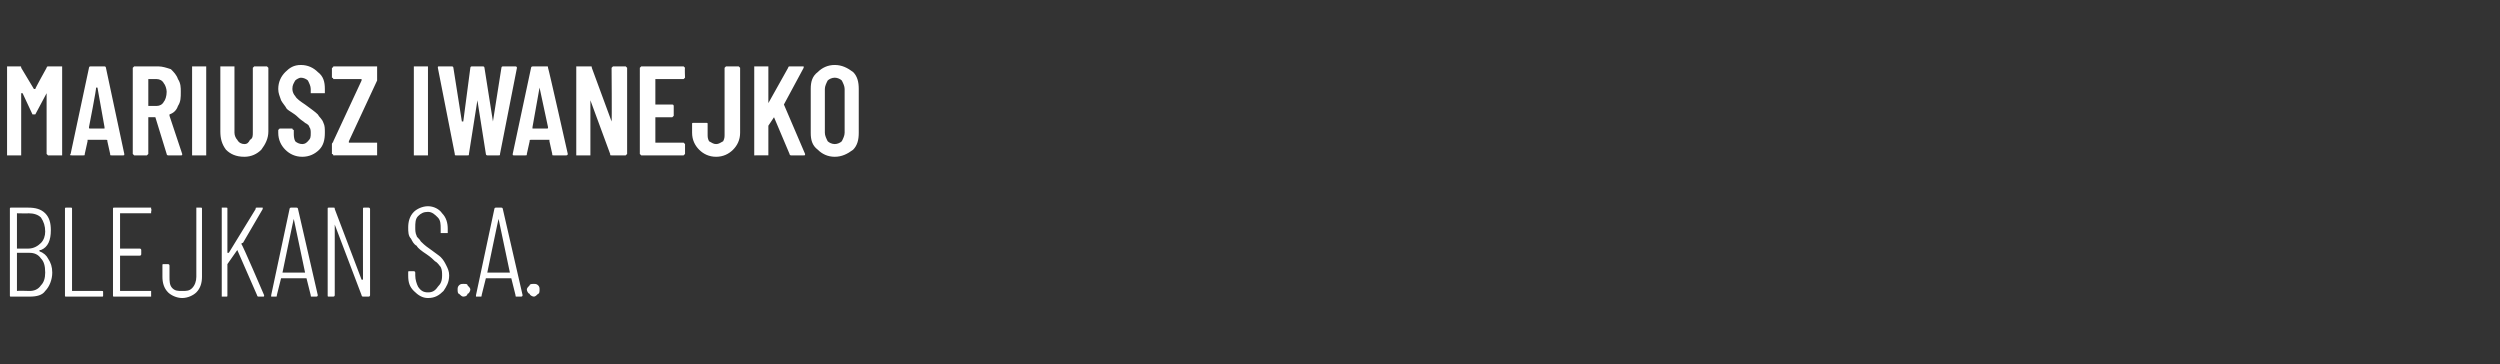 <?xml version="1.0" standalone="no"?><!DOCTYPE svg PUBLIC "-//W3C//DTD SVG 1.1//EN" "http://www.w3.org/Graphics/SVG/1.1/DTD/svg11.dtd"><svg xmlns="http://www.w3.org/2000/svg" version="1.1" width="177px" height="25.8px" viewBox="0 -2 177 25.8" style="top:-2px"><rect x="0" y="-2" width="177" height="25.8" fill="#333333" stroke="none"/><desc>Mariusz Iwanejko BLEJKAN S A</desc><defs/><g id="Polygon61176"><path d="m3.7 17.3c0 .5-.2 1-.5 1.3c-.2.3-.6.4-1.1.4H.8c-.1 0-.1 0-.1-.1v-6.1c0-.1 0-.1.1-.1h1.2c.5 0 .9.1 1.2.4c.3.3.4.7.4 1.2c0 .7-.2 1.2-.7 1.4h-.1v.1c.3.1.5.3.6.5c.2.3.3.6.3 1zm-2.5-4.2v2.5h.8c.4 0 .7-.2.9-.4c.2-.2.3-.5.3-.8c0-.4-.1-.7-.3-1c-.2-.2-.5-.3-.9-.3c.04.02-.8 0-.8 0c0 0 .02.02 0 0zm.9 5.5c.3 0 .6-.1.8-.4c.2-.2.3-.5.3-.9c0-.5-.1-.8-.3-1c-.2-.3-.5-.4-.8-.4h-.9v2.7c.02-.03.9 0 .9 0c0 0-.04-.03 0 0zm2.6.4c-.1 0-.1 0-.1-.1v-6.1c0-.1 0-.1.1-.1h.3c.1 0 .1 0 .1.1v5.8h2.1c.1 0 .1 0 .1.1v.2c0 .1 0 .1-.1.1H4.7zm6-6v.1H8.5v2.5h1.4c.1 0 .1.1.1.1v.3s0 .1-.1.1H8.5v2.5h2.2v.4H8.1c-.1 0-.1 0-.1-.1v-6.1c0-.1 0-.1.1-.1h2.6v.1c.05-.01 0 .2 0 .2c0 0 .05.03 0 0zm2.2 6.1c-.4 0-.8-.2-1-.4c-.3-.3-.4-.7-.4-1.1v-.8c0-.1 0-.1.1-.1h.3s.1 0 .1.1v.8c0 .3 0 .6.2.8c.2.2.4.2.7.2c.3 0 .5 0 .7-.2c.2-.2.3-.5.3-.8v-4.9h.3c.1 0 .1 0 .1.1v4.8c0 .4-.1.8-.4 1.1c-.2.2-.6.4-1 .4zm2.8-.1v-6.3h.3c.1 0 .1 0 .1.1v3.1h.1l1.9-3.1c0-.1 0-.1.1-.1h.4v.1l-1.4 2.4c-.1 0-.1 0-.1.1c.04-.04 1.6 3.6 1.6 3.6c0 0 .03.03 0 0c0 .1 0 .1-.1.1h-.3s-.1 0-.1-.1l-1.4-3.2l-.7 1v2.2c0 .1 0 .1-.1.1h-.3s.05 0 0 0zm6.4 0c-.1 0-.1 0-.1-.1l-.3-1.2h-1.8l-.3 1.2c0 .1 0 .1-.1.1h-.3v-.1l1.3-6.1c0-.1.1-.1.1-.1h.4s.1 0 .1.1l1.4 6.1s-.04.02 0 0c0 .1-.1.1-.1.1h-.3s-.02 0 0 0zM20 17.3h1.6l-.8-3.8v-.1v.1c-.01-.03-.8 3.8-.8 3.8c0 0-.02-.03 0 0zm5.7-4.5c0-.1 0-.1.1-.1h.3s.1 0 .1.1v6.1c0 .1-.1.1-.1.1h-.4s-.1 0-.1-.1l-1.9-5v5c0 .1-.1.1-.1.1h-.3c-.1 0-.1 0-.1-.1v-6.1c0-.1 0-.1.1-.1h.3c.1 0 .1 0 .1.1l1.9 5h.1c-.01-.02 0-5 0-5c0 0-.01-.01 0 0zm4.6 6.3c-.4 0-.7-.2-1-.5c-.3-.3-.4-.6-.4-1.1v-.2c0-.1 0-.1.1-.1h.3s.1 0 .1.1v.2c0 .3.1.6.2.8c.2.3.4.4.7.4c.3 0 .5-.1.7-.4c.2-.2.3-.4.3-.8c0-.2 0-.4-.1-.6c-.1-.1-.2-.3-.4-.4c-.1-.1-.3-.3-.6-.5c-.3-.2-.6-.4-.7-.6c-.2-.1-.3-.3-.4-.5c-.2-.2-.2-.5-.2-.8c0-.4.1-.8.4-1.1c.2-.2.6-.4 1-.4c.4 0 .8.2 1 .5c.3.3.4.7.4 1.1v.3h-.5v-.3c0-.3 0-.6-.2-.8c-.2-.2-.4-.4-.7-.4c-.3 0-.5.1-.7.3c-.2.2-.2.5-.2.8c0 .2 0 .4.1.6c0 .1.2.2.3.4c.1.1.3.3.6.5c.4.3.7.5.8.6c.2.2.3.4.4.6c.1.2.2.4.2.7c0 .5-.2.8-.4 1.1c-.3.3-.6.5-1.1.5zm2.5-.1c-.1 0-.2-.1-.3-.2c-.1 0-.1-.2-.1-.3c0-.1 0-.2.1-.3c.1-.1.2-.1.3-.1c.2 0 .3 0 .3.1c.1.1.2.2.2.3c0 .1-.1.3-.2.3c0 .1-.1.2-.3.2zm3.8 0c-.1 0-.1 0-.1-.1l-.3-1.2h-1.8l-.3 1.2c0 .1 0 .1-.1.1h-.3v-.1l1.3-6.1c0-.1.1-.1.1-.1h.4s.1 0 .1.1l1.4 6.1s-.04.02 0 0c0 .1-.1.1-.1.1h-.3s-.02 0 0 0zm-2.1-1.7h1.6l-.8-3.8v-.1v.1c-.01-.03-.8 3.8-.8 3.8c0 0-.02-.03 0 0zm3.3 1.7c-.1 0-.3-.1-.3-.2c-.1 0-.2-.2-.2-.3c0-.1.1-.2.2-.3c0-.1.2-.1.3-.1c.1 0 .2 0 .3.1c.1.1.1.2.1.3c0 .1 0 .3-.1.3c-.1.1-.2.2-.3.2z" stroke="none" fill="#fff"/></g><g id="Polygon61175"><path d="m3.3 2.8c0-.1.1-.1.1-.1h1v6.3h-1l-.1-.1V4.6l-.8 1.5h-.2l-.7-1.5h-.1v4.4h-1V2.7h.9c.1 0 .1 0 .1.1l.9 1.5h.1c-.04.01.8-1.5.8-1.5c0 0 .01-.03 0 0zM7.9 9c-.1 0-.1 0-.1-.1L7.6 8c0-.1 0-.1-.1-.1H6.2v.1l-.2.9C6 9 6 9 5.9 9h-.8C5 9 4.9 9 5 8.9l1.3-6.1c0-.1.1-.1.1-.1h1s.1 0 .1.1l1.3 6.1s.02.02 0 0c0 .1 0 .1-.1.1h-.8s-.02 0 0 0zM6.3 7c0 .1 0 .1.1.1h1v-.1l-.5-2.8h-.1c.05 0-.5 2.8-.5 2.8c0 0 .04.05 0 0zm5.6 2s-.1 0-.1-.1L11 6.3h-.5v2.6l-.1.1h-.9l-.1-.1V2.8l.1-.1h1.7c.3 0 .6.1.9.2c.2.2.4.4.5.7c.2.3.2.6.2.9c0 .4 0 .7-.2 1c-.1.3-.3.5-.6.6v.1l.9 2.7c0 .1 0 .1-.1.1h-.9s.02 0 0 0zm-1.4-5.4v1.9h.6c.2 0 .4-.1.5-.3c.1-.1.2-.4.2-.7c0-.2-.1-.5-.2-.6c-.1-.2-.3-.3-.5-.3h-.6s.02 0 0 0zM13.7 9h-.1V2.7h1v6.3h-.9s-.01 0 0 0zm3.6.1c-.6 0-1-.2-1.3-.5c-.3-.4-.4-.8-.4-1.3V2.7h1v4.7c0 .2.1.4.2.5c.1.2.3.3.5.3c.2 0 .3-.1.4-.3c.2-.1.2-.3.2-.5V2.8l.1-.1h.9l.1.1v4.5c0 .5-.2.9-.5 1.3c-.3.3-.7.5-1.2.5zm4.1 0c-.5 0-.9-.2-1.2-.5c-.3-.3-.5-.7-.5-1.2v-.2l.1-.1h.9c0 .1.1.1.1.1v.2c0 .2 0 .4.1.6c.1.1.3.2.5.2c.2 0 .3-.1.4-.2c.2-.2.2-.3.2-.6c0-.1 0-.3-.1-.4c0-.1-.1-.2-.3-.3c-.1-.1-.3-.2-.5-.4c-.3-.3-.6-.4-.8-.6c-.1-.2-.3-.4-.4-.6c-.1-.3-.2-.5-.2-.8c0-.5.2-.9.5-1.2c.3-.3.6-.5 1.1-.5c.5 0 .9.2 1.2.5c.4.3.5.7.5 1.2v.3h-1v-.3c0-.2-.1-.4-.2-.6c-.1-.1-.3-.2-.5-.2c-.1 0-.3.1-.4.2c-.1.2-.2.3-.2.6c0 .2.1.4.2.5c.1.2.4.4.7.6c.4.3.7.5.9.7c.1.2.3.3.4.6c.1.2.1.4.1.7c0 .5-.1.9-.4 1.2c-.3.3-.7.5-1.2.5zm2.3-.1h-.1c0-.1-.1-.1-.1-.1v-.7c0-.1.1-.1.1-.2l2-4.3v-.1h-2c0-.1-.1-.1-.1-.1v-.7s.1 0 .1-.1h3.1v1l-2 4.3v.1h2v.9h-3s-.05 0 0 0zm5.7 0h-.1V2.7h1v6.3h-.9s-.03 0 0 0zm2.9 0c-.1 0-.1 0-.1-.1L31 2.8s0-.02 0 0c0-.1 0-.1.1-.1h.9s.1 0 .1.1l.6 3.8h.1l.5-3.8c0-.1.1-.1.1-.1h.8s.1 0 .1.1l.6 3.8l.6-3.8c0-.1.1-.1.1-.1h.9s.1 0 .1.1l-1.2 6.1c0 .1 0 .1-.1.1h-.8s-.1 0-.1-.1l-.6-3.8v-.1v.1l-.6 3.8c0 .1 0 .1-.1.1h-.8s.02 0 0 0zm6.9 0c-.1 0-.1 0-.1-.1l-.2-.9v-.1h-1.3c-.1 0-.1 0-.1.1l-.2.9c0 .1 0 .1-.1.1h-.8c-.1 0-.1 0-.1-.1l1.3-6.1c0-.1.1-.1.2-.1h.9c.1 0 .1 0 .1.1c.03 0 1.4 6.1 1.4 6.1c0 0-.04.02 0 0c0 .1-.1.1-.1.1h-.9s.02 0 0 0zm-1.5-2v.1h1c.1 0 .1 0 .1-.1l-.6-2.8l-.5 2.8s-.03.05 0 0zm5.6-4.2l.1-.1h.9l.1.1v6.1l-.1.1h-1c-.1 0-.1 0-.1-.1l-1.4-3.8v3.9h-1V2.7h1c.1 0 .1 0 .1.1l1.4 3.8c.03-.03 0-3.8 0-3.8c0 0 .03.01 0 0zm5.2.7l-.1.1h-2v1.8h1.2c.1 0 .1.1.1.1v.7l-.1.1h-1.2v1.8h2l.1.1v.7l-.1.1h-3l-.1-.1V2.8l.1-.1h3l.1.1c-.03.01 0 .7 0 .7c0 0-.03-.01 0 0zm2.2 5.6c-.5 0-.9-.2-1.2-.5c-.3-.3-.5-.7-.5-1.2v-.6c0-.1 0-.1.1-.1h.9c.1 0 .1 0 .1.1v.7c0 .2 0 .3.1.5c.2.1.3.2.5.2c.2 0 .3-.1.5-.2c.1-.2.1-.3.1-.5V2.8l.1-.1h.9l.1.1v4.6c0 .5-.2.9-.5 1.2c-.3.3-.7.5-1.2.5zm2.8-.1h-.1V2.7h1v2.6l1.4-2.5c0-.1.1-.1.1-.1h1v.1l-1.4 2.6L57 8.9c0 .1 0 .1-.1.1h-.9s-.1 0-.1-.1l-1.1-2.6l-.4.6v2.1h-.9s-.04 0 0 0zm5.6.1c-.5 0-.9-.2-1.2-.5c-.4-.3-.5-.7-.5-1.2V4.3c0-.5.1-.9.5-1.2c.3-.3.7-.5 1.2-.5c.5 0 .9.2 1.3.5c.3.3.4.7.4 1.2v3.1c0 .5-.1.9-.4 1.2c-.4.3-.8.5-1.3.5zm0-.9c.2 0 .4-.1.5-.2c.1-.2.2-.4.2-.6V4.3c0-.2-.1-.4-.2-.6c-.1-.1-.3-.2-.5-.2c-.2 0-.4.1-.5.2c-.1.2-.2.4-.2.6v3.1c0 .2.1.4.2.6c.1.1.3.2.5.2z" stroke="none" fill="#fff"/></g></svg>